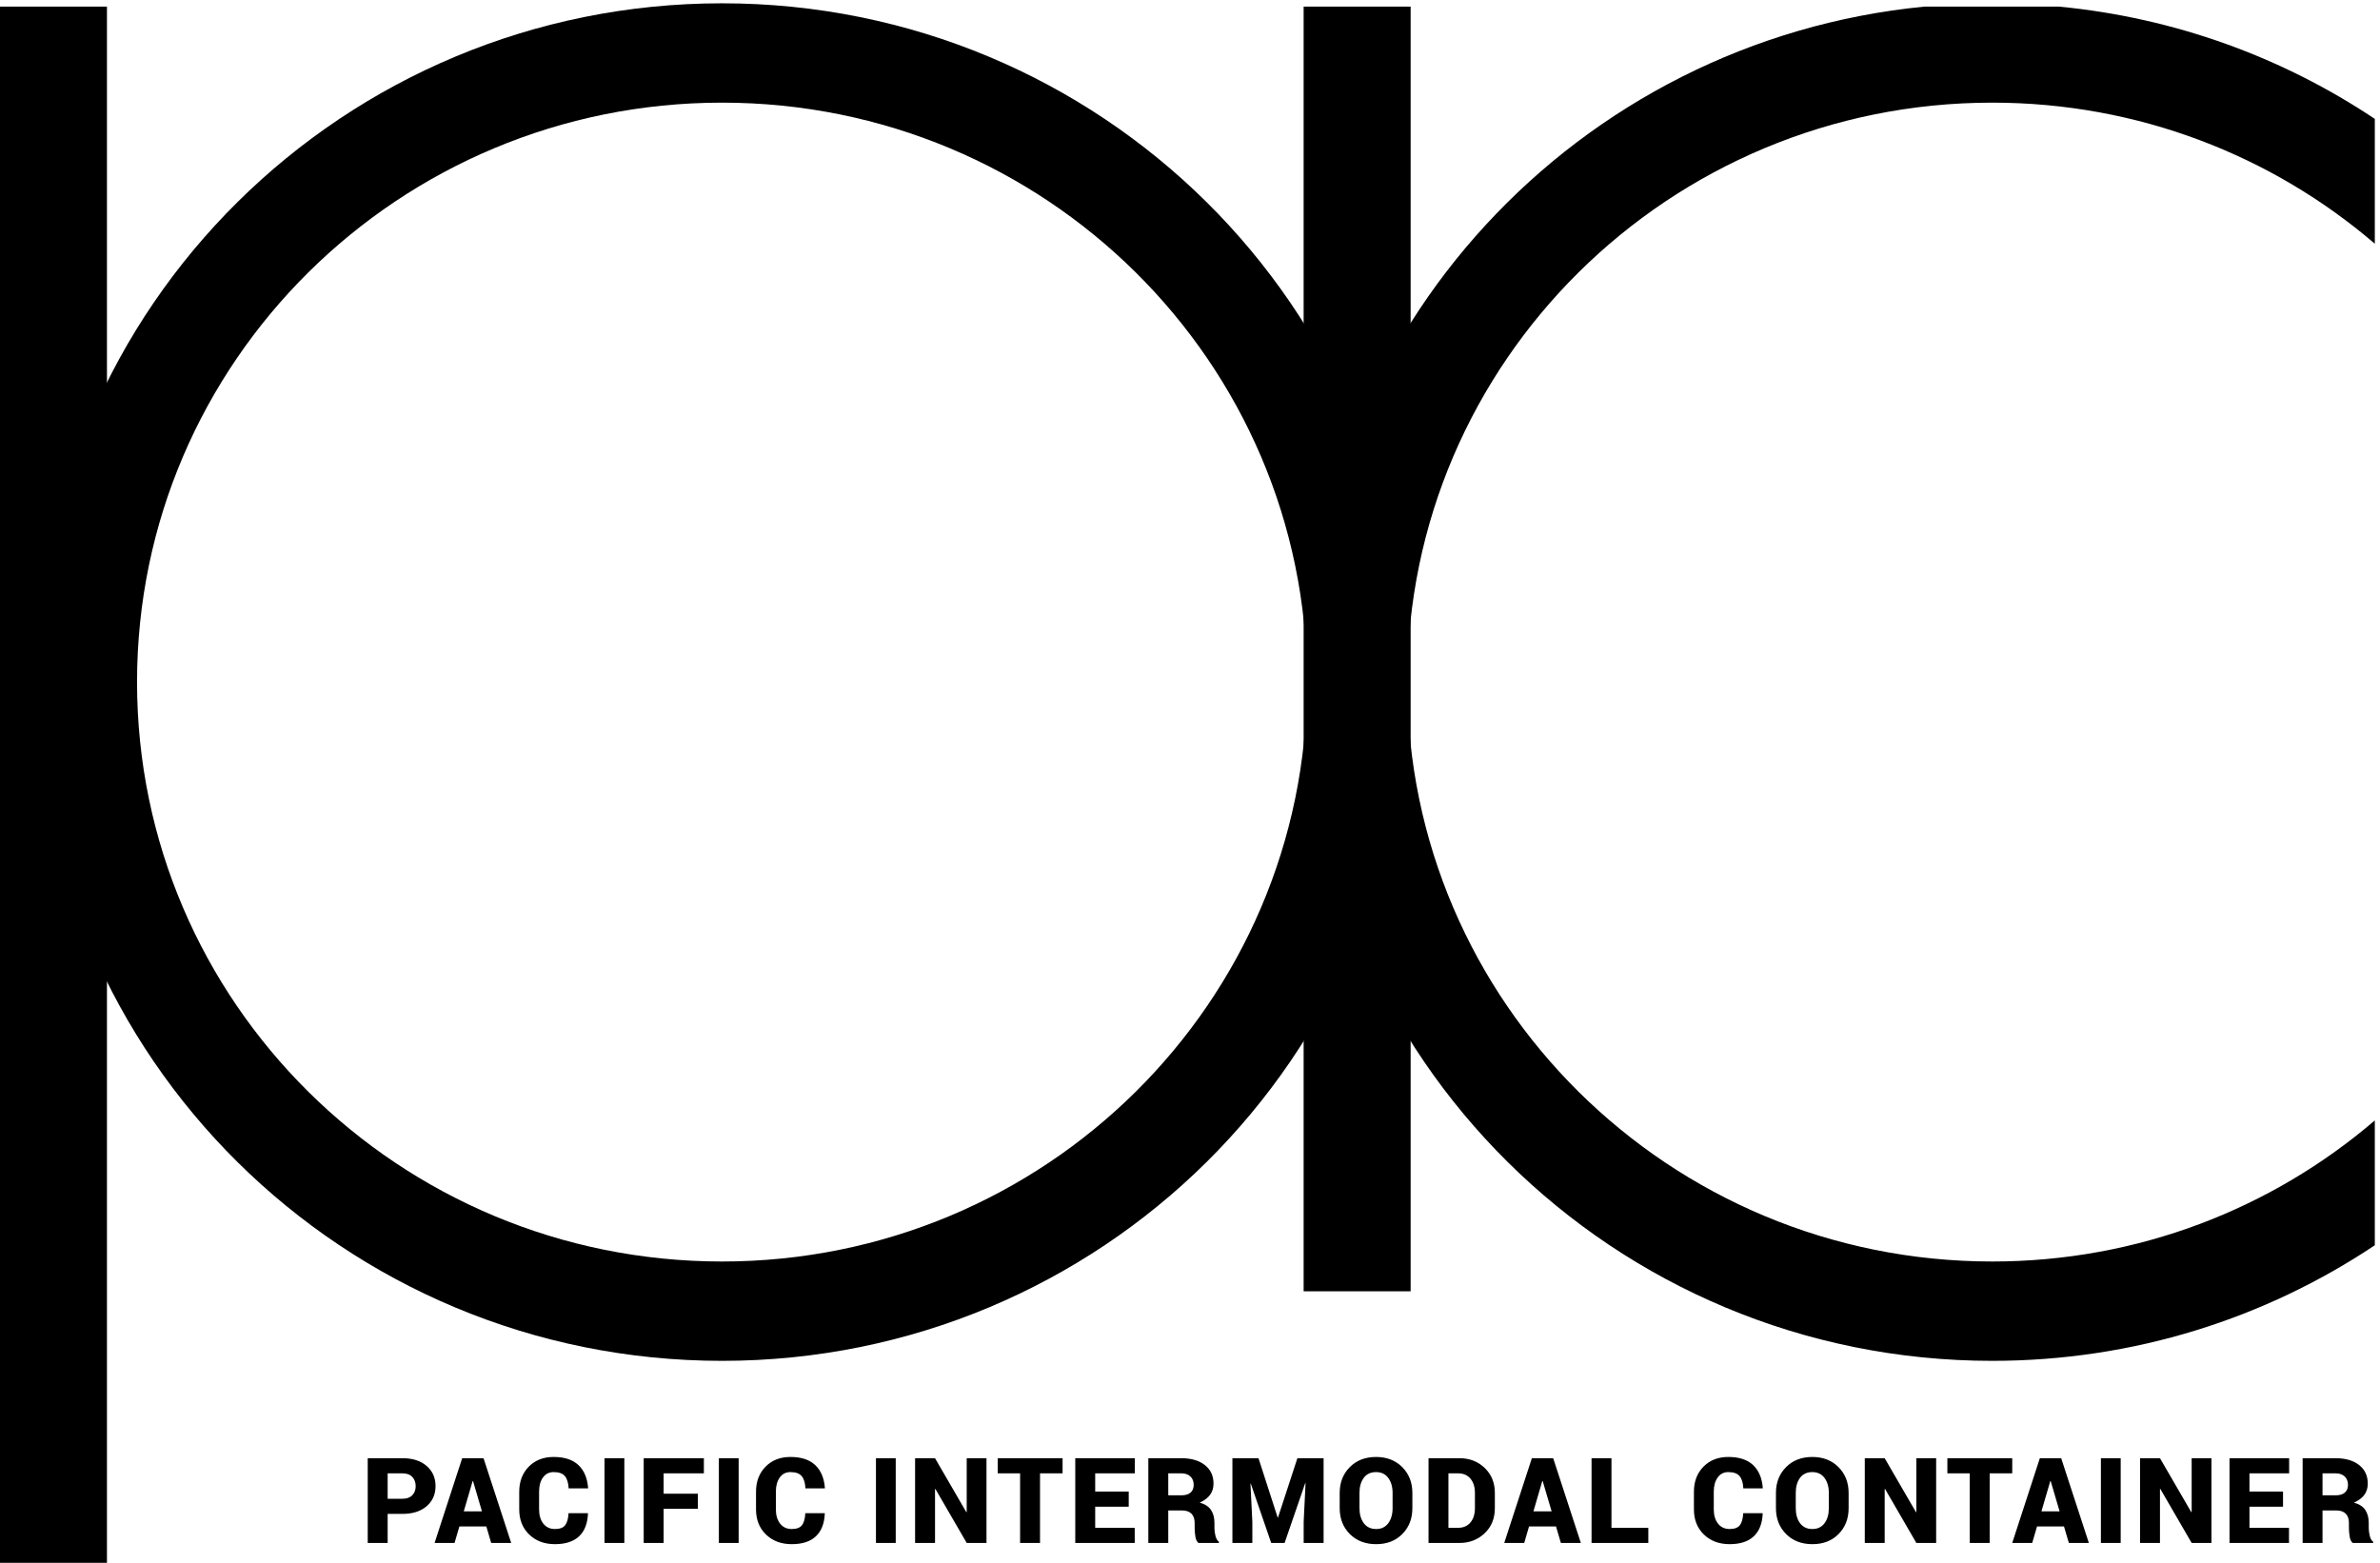 <svg width="67" height="44" viewBox="0 0 67 44" version="1.1" xmlns="http://www.w3.org/2000/svg" xmlns:xlink="http://www.w3.org/1999/xlink"><title>pic_logo</title><desc>Created with Sketch.</desc><g id="Welcome" stroke="none" stroke-width="1" fill="none" fill-rule="evenodd"><g id="001---Main-v1.9" transform="translate(-1187, -1260)" fill="#000"><g id="pic_logo" transform="translate(1187, 1260)"><path d="M1.035,19.203 C1.035,8.649 9.672,0.093 20.326,0.093 C30.98,0.093 39.617,8.649 39.617,19.203 C39.617,29.758 30.98,38.314 20.326,38.314 C9.672,38.314 1.035,29.758 1.035,19.203 Z M3.858,19.203 C3.858,28.213 11.231,35.517 20.326,35.517 C29.421,35.517 36.794,28.213 36.794,19.203 C36.794,10.194 29.421,2.89 20.326,2.89 C11.231,2.89 3.858,10.194 3.858,19.203 Z" id="Mask"/><polygon id="Fill-4" points="0 44 3.011 44 3.011 36.636 3.011 0.186 0 0.186"/><polygon id="Fill-5" points="36.699 36.356 39.711 36.356 39.711 0.186 36.699 0.186"/><path d="M36.794,19.203 C36.794,29.758 45.43,38.314 56.084,38.314 C60.073,38.314 63.778,37.114 66.854,35.06 L66.854,31.545 C63.967,34.02 60.202,35.517 56.084,35.517 C46.989,35.517 39.617,28.213 39.617,19.203 C39.617,10.194 46.989,2.89 56.084,2.89 C60.202,2.89 63.967,4.387 66.854,6.862 L66.854,3.347 C64.267,1.62 61.234,0.5 57.963,0.186 L54.174,0.186 C44.417,1.137 36.794,9.288 36.794,19.203" id="Fill-6"/><path d="M10.913,42.623 L10.913,43.441 L10.352,43.441 L10.352,41.055 L11.329,41.055 C11.615,41.055 11.842,41.127 12.009,41.272 C12.177,41.417 12.261,41.606 12.261,41.84 C12.261,42.075 12.177,42.264 12.009,42.408 C11.842,42.551 11.615,42.623 11.329,42.623 L10.913,42.623 Z M10.913,42.197 L11.329,42.197 C11.451,42.197 11.543,42.164 11.606,42.098 C11.67,42.032 11.702,41.947 11.702,41.843 C11.702,41.737 11.67,41.65 11.606,41.582 C11.543,41.515 11.451,41.481 11.329,41.481 L10.913,41.481 L10.913,42.197 Z M13.691,42.977 L12.932,42.977 L12.796,43.441 L12.234,43.441 L13.011,41.055 L13.612,41.055 L14.391,43.441 L13.828,43.441 L13.691,42.977 Z M13.056,42.551 L13.567,42.551 L13.316,41.697 L13.306,41.697 L13.056,42.551 Z M16.549,42.603 L16.552,42.613 C16.541,42.893 16.458,43.106 16.302,43.254 C16.146,43.401 15.919,43.475 15.623,43.475 C15.325,43.475 15.083,43.384 14.897,43.203 C14.71,43.022 14.617,42.786 14.617,42.497 L14.617,41.999 C14.617,41.71 14.707,41.475 14.886,41.293 C15.065,41.111 15.298,41.02 15.585,41.02 C15.889,41.02 16.122,41.096 16.283,41.248 C16.444,41.4 16.535,41.616 16.556,41.895 L16.552,41.905 L16.008,41.905 C16,41.75 15.965,41.635 15.903,41.56 C15.841,41.484 15.735,41.446 15.585,41.446 C15.458,41.446 15.358,41.497 15.285,41.598 C15.212,41.699 15.176,41.832 15.176,41.995 L15.176,42.497 C15.176,42.662 15.216,42.795 15.295,42.897 C15.375,42.998 15.484,43.049 15.623,43.049 C15.757,43.049 15.853,43.014 15.909,42.943 C15.965,42.872 15.997,42.758 16.005,42.603 L16.549,42.603 Z M17.576,43.441 L17.018,43.441 L17.018,41.055 L17.576,41.055 L17.576,43.441 Z M19.646,42.48 L18.682,42.48 L18.682,43.441 L18.121,43.441 L18.121,41.055 L19.815,41.055 L19.815,41.481 L18.682,41.481 L18.682,42.054 L19.646,42.054 L19.646,42.48 Z M20.794,43.441 L20.237,43.441 L20.237,41.055 L20.794,41.055 L20.794,43.441 Z M23.215,42.603 L23.219,42.613 C23.208,42.893 23.124,43.106 22.968,43.254 C22.812,43.401 22.586,43.475 22.289,43.475 C21.991,43.475 21.749,43.384 21.563,43.203 C21.376,43.022 21.283,42.786 21.283,42.497 L21.283,41.999 C21.283,41.71 21.373,41.475 21.552,41.293 C21.731,41.111 21.964,41.02 22.251,41.02 C22.555,41.02 22.788,41.096 22.949,41.248 C23.11,41.4 23.201,41.616 23.222,41.895 L23.219,41.905 L22.674,41.905 C22.667,41.75 22.632,41.635 22.569,41.56 C22.507,41.484 22.401,41.446 22.251,41.446 C22.124,41.446 22.024,41.497 21.951,41.598 C21.879,41.699 21.842,41.832 21.842,41.995 L21.842,42.497 C21.842,42.662 21.882,42.795 21.961,42.897 C22.041,42.998 22.15,43.049 22.289,43.049 C22.423,43.049 22.519,43.014 22.575,42.943 C22.631,42.872 22.663,42.758 22.671,42.603 L23.215,42.603 Z M25.216,43.441 L24.659,43.441 L24.659,41.055 L25.216,41.055 L25.216,43.441 Z M27.771,43.441 L27.214,43.441 L26.332,41.92 L26.322,41.923 L26.322,43.441 L25.761,43.441 L25.761,41.055 L26.322,41.055 L27.204,42.575 L27.214,42.572 L27.214,41.055 L27.771,41.055 L27.771,43.441 Z M29.913,41.481 L29.278,41.481 L29.278,43.441 L28.717,43.441 L28.717,41.481 L28.087,41.481 L28.087,41.055 L29.913,41.055 L29.913,41.481 Z M31.775,42.42 L30.831,42.42 L30.831,43.015 L31.944,43.015 L31.944,43.441 L30.27,43.441 L30.27,41.055 L31.947,41.055 L31.947,41.481 L30.831,41.481 L30.831,41.994 L31.775,41.994 L31.775,42.42 Z M32.888,42.526 L32.888,43.441 L32.327,43.441 L32.327,41.055 L33.253,41.055 C33.532,41.055 33.754,41.119 33.917,41.247 C34.08,41.374 34.162,41.549 34.162,41.771 C34.162,41.894 34.129,42 34.063,42.089 C33.998,42.177 33.901,42.249 33.773,42.305 C33.921,42.347 34.027,42.416 34.091,42.512 C34.156,42.609 34.188,42.73 34.188,42.874 L34.188,43.024 C34.188,43.087 34.197,43.158 34.216,43.237 C34.235,43.317 34.267,43.374 34.314,43.408 L34.314,43.441 L33.738,43.441 C33.694,43.407 33.665,43.347 33.651,43.26 C33.638,43.174 33.631,43.094 33.631,43.021 L33.631,42.877 C33.631,42.763 33.6,42.677 33.54,42.616 C33.479,42.556 33.39,42.526 33.273,42.526 L32.888,42.526 Z M32.888,42.1 L33.257,42.1 C33.369,42.1 33.455,42.075 33.515,42.024 C33.574,41.973 33.604,41.9 33.604,41.805 C33.604,41.708 33.574,41.63 33.512,41.57 C33.451,41.511 33.365,41.481 33.253,41.481 L32.888,41.481 L32.888,42.1 Z M35.428,41.055 L35.968,42.725 L35.977,42.725 L36.523,41.055 L37.261,41.055 L37.261,43.441 L36.7,43.441 L36.7,42.849 L36.753,41.759 L36.743,41.758 L36.163,43.441 L35.786,43.441 L35.212,41.773 L35.202,41.774 L35.255,42.849 L35.255,43.441 L34.694,43.441 L34.694,41.055 L35.428,41.055 Z M39.76,42.462 C39.76,42.756 39.666,42.999 39.478,43.189 C39.29,43.38 39.044,43.475 38.741,43.475 C38.436,43.475 38.188,43.38 37.998,43.189 C37.809,42.999 37.714,42.756 37.714,42.462 L37.714,42.033 C37.714,41.74 37.808,41.498 37.998,41.307 C38.187,41.116 38.433,41.02 38.738,41.02 C39.04,41.02 39.286,41.116 39.476,41.307 C39.665,41.498 39.76,41.74 39.76,42.033 L39.76,42.462 Z M39.203,42.03 C39.203,41.859 39.162,41.72 39.081,41.61 C39,41.501 38.886,41.446 38.738,41.446 C38.587,41.446 38.471,41.501 38.391,41.609 C38.311,41.718 38.271,41.858 38.271,42.03 L38.271,42.462 C38.271,42.635 38.312,42.776 38.393,42.885 C38.474,42.994 38.59,43.049 38.741,43.049 C38.888,43.049 39.001,42.994 39.082,42.885 C39.162,42.776 39.203,42.635 39.203,42.462 L39.203,42.03 Z M40.215,43.441 L40.215,41.055 L41.085,41.055 C41.368,41.055 41.605,41.146 41.796,41.329 C41.987,41.512 42.082,41.747 42.082,42.033 L42.082,42.462 C42.082,42.75 41.987,42.985 41.796,43.167 C41.605,43.349 41.368,43.441 41.085,43.441 L40.215,43.441 Z M40.775,41.481 L40.775,43.015 L41.047,43.015 C41.195,43.015 41.312,42.964 41.396,42.863 C41.479,42.762 41.521,42.628 41.521,42.462 L41.521,42.03 C41.521,41.865 41.479,41.732 41.396,41.632 C41.312,41.531 41.195,41.481 41.047,41.481 L40.775,41.481 Z M43.804,42.977 L43.044,42.977 L42.909,43.441 L42.346,43.441 L43.124,41.055 L43.724,41.055 L44.503,43.441 L43.941,43.441 L43.804,42.977 Z M43.168,42.551 L43.68,42.551 L43.428,41.697 L43.418,41.697 L43.168,42.551 Z M45.365,43.015 L46.402,43.015 L46.402,43.441 L44.804,43.441 L44.804,41.055 L45.365,41.055 L45.365,43.015 Z M49.618,42.603 L49.622,42.613 C49.611,42.893 49.527,43.106 49.371,43.254 C49.215,43.401 48.989,43.475 48.692,43.475 C48.394,43.475 48.152,43.384 47.966,43.203 C47.779,43.022 47.686,42.786 47.686,42.497 L47.686,41.999 C47.686,41.71 47.776,41.475 47.955,41.293 C48.134,41.111 48.367,41.02 48.654,41.02 C48.958,41.02 49.191,41.096 49.352,41.248 C49.513,41.4 49.604,41.616 49.625,41.895 L49.622,41.905 L49.077,41.905 C49.07,41.75 49.035,41.635 48.972,41.56 C48.91,41.484 48.804,41.446 48.654,41.446 C48.527,41.446 48.427,41.497 48.355,41.598 C48.282,41.699 48.245,41.832 48.245,41.995 L48.245,42.497 C48.245,42.662 48.285,42.795 48.365,42.897 C48.444,42.998 48.553,43.049 48.692,43.049 C48.827,43.049 48.922,43.014 48.978,42.943 C49.034,42.872 49.066,42.758 49.074,42.603 L49.618,42.603 Z M52.041,42.462 C52.041,42.756 51.947,42.999 51.759,43.189 C51.571,43.38 51.326,43.475 51.022,43.475 C50.717,43.475 50.469,43.38 50.28,43.189 C50.09,42.999 49.995,42.756 49.995,42.462 L49.995,42.033 C49.995,41.74 50.09,41.498 50.279,41.307 C50.468,41.116 50.715,41.02 51.019,41.02 C51.321,41.02 51.567,41.116 51.757,41.307 C51.946,41.498 52.041,41.74 52.041,42.033 L52.041,42.462 Z M51.484,42.03 C51.484,41.859 51.443,41.72 51.362,41.61 C51.281,41.501 51.167,41.446 51.019,41.446 C50.868,41.446 50.752,41.501 50.672,41.609 C50.593,41.718 50.553,41.858 50.553,42.03 L50.553,42.462 C50.553,42.635 50.593,42.776 50.674,42.885 C50.755,42.994 50.871,43.049 51.022,43.049 C51.169,43.049 51.283,42.994 51.363,42.885 C51.444,42.776 51.484,42.635 51.484,42.462 L51.484,42.03 Z M54.505,43.441 L53.948,43.441 L53.066,41.92 L53.056,41.923 L53.056,43.441 L52.496,43.441 L52.496,41.055 L53.056,41.055 L53.938,42.575 L53.948,42.572 L53.948,41.055 L54.505,41.055 L54.505,43.441 Z M56.647,41.481 L56.012,41.481 L56.012,43.441 L55.451,43.441 L55.451,41.481 L54.821,41.481 L54.821,41.055 L56.647,41.055 L56.647,41.481 Z M58.104,42.977 L57.345,42.977 L57.209,43.441 L56.647,43.441 L57.424,41.055 L58.025,41.055 L58.804,43.441 L58.241,43.441 L58.104,42.977 Z M57.469,42.551 L57.98,42.551 L57.729,41.697 L57.719,41.697 L57.469,42.551 Z M59.7,43.441 L59.143,43.441 L59.143,41.055 L59.7,41.055 L59.7,43.441 Z M62.255,43.441 L61.698,43.441 L60.816,41.92 L60.806,41.923 L60.806,43.441 L60.245,43.441 L60.245,41.055 L60.806,41.055 L61.688,42.575 L61.698,42.572 L61.698,41.055 L62.255,41.055 L62.255,43.441 Z M64.27,42.42 L63.325,42.42 L63.325,43.015 L64.438,43.015 L64.438,43.441 L62.764,43.441 L62.764,41.055 L64.442,41.055 L64.442,41.481 L63.325,41.481 L63.325,41.994 L64.27,41.994 L64.27,42.42 Z M65.382,42.526 L65.382,43.441 L64.822,43.441 L64.822,41.055 L65.748,41.055 C66.027,41.055 66.248,41.119 66.411,41.247 C66.574,41.374 66.656,41.549 66.656,41.771 C66.656,41.894 66.623,42 66.558,42.089 C66.492,42.177 66.395,42.249 66.267,42.305 C66.415,42.347 66.521,42.416 66.586,42.512 C66.65,42.609 66.683,42.73 66.683,42.874 L66.683,43.024 C66.683,43.087 66.692,43.158 66.711,43.237 C66.729,43.317 66.762,43.374 66.808,43.408 L66.808,43.441 L66.233,43.441 C66.188,43.407 66.16,43.347 66.146,43.26 C66.132,43.174 66.125,43.094 66.125,43.021 L66.125,42.877 C66.125,42.763 66.095,42.677 66.034,42.616 C65.973,42.556 65.885,42.526 65.768,42.526 L65.382,42.526 Z M65.382,42.1 L65.751,42.1 C65.864,42.1 65.95,42.075 66.009,42.024 C66.069,41.973 66.099,41.9 66.099,41.805 C66.099,41.708 66.068,41.63 66.007,41.57 C65.946,41.511 65.859,41.481 65.748,41.481 L65.382,41.481 L65.382,42.1 Z" id="PACIFIC-INTERMODAL-C"/></g></g></g></svg>